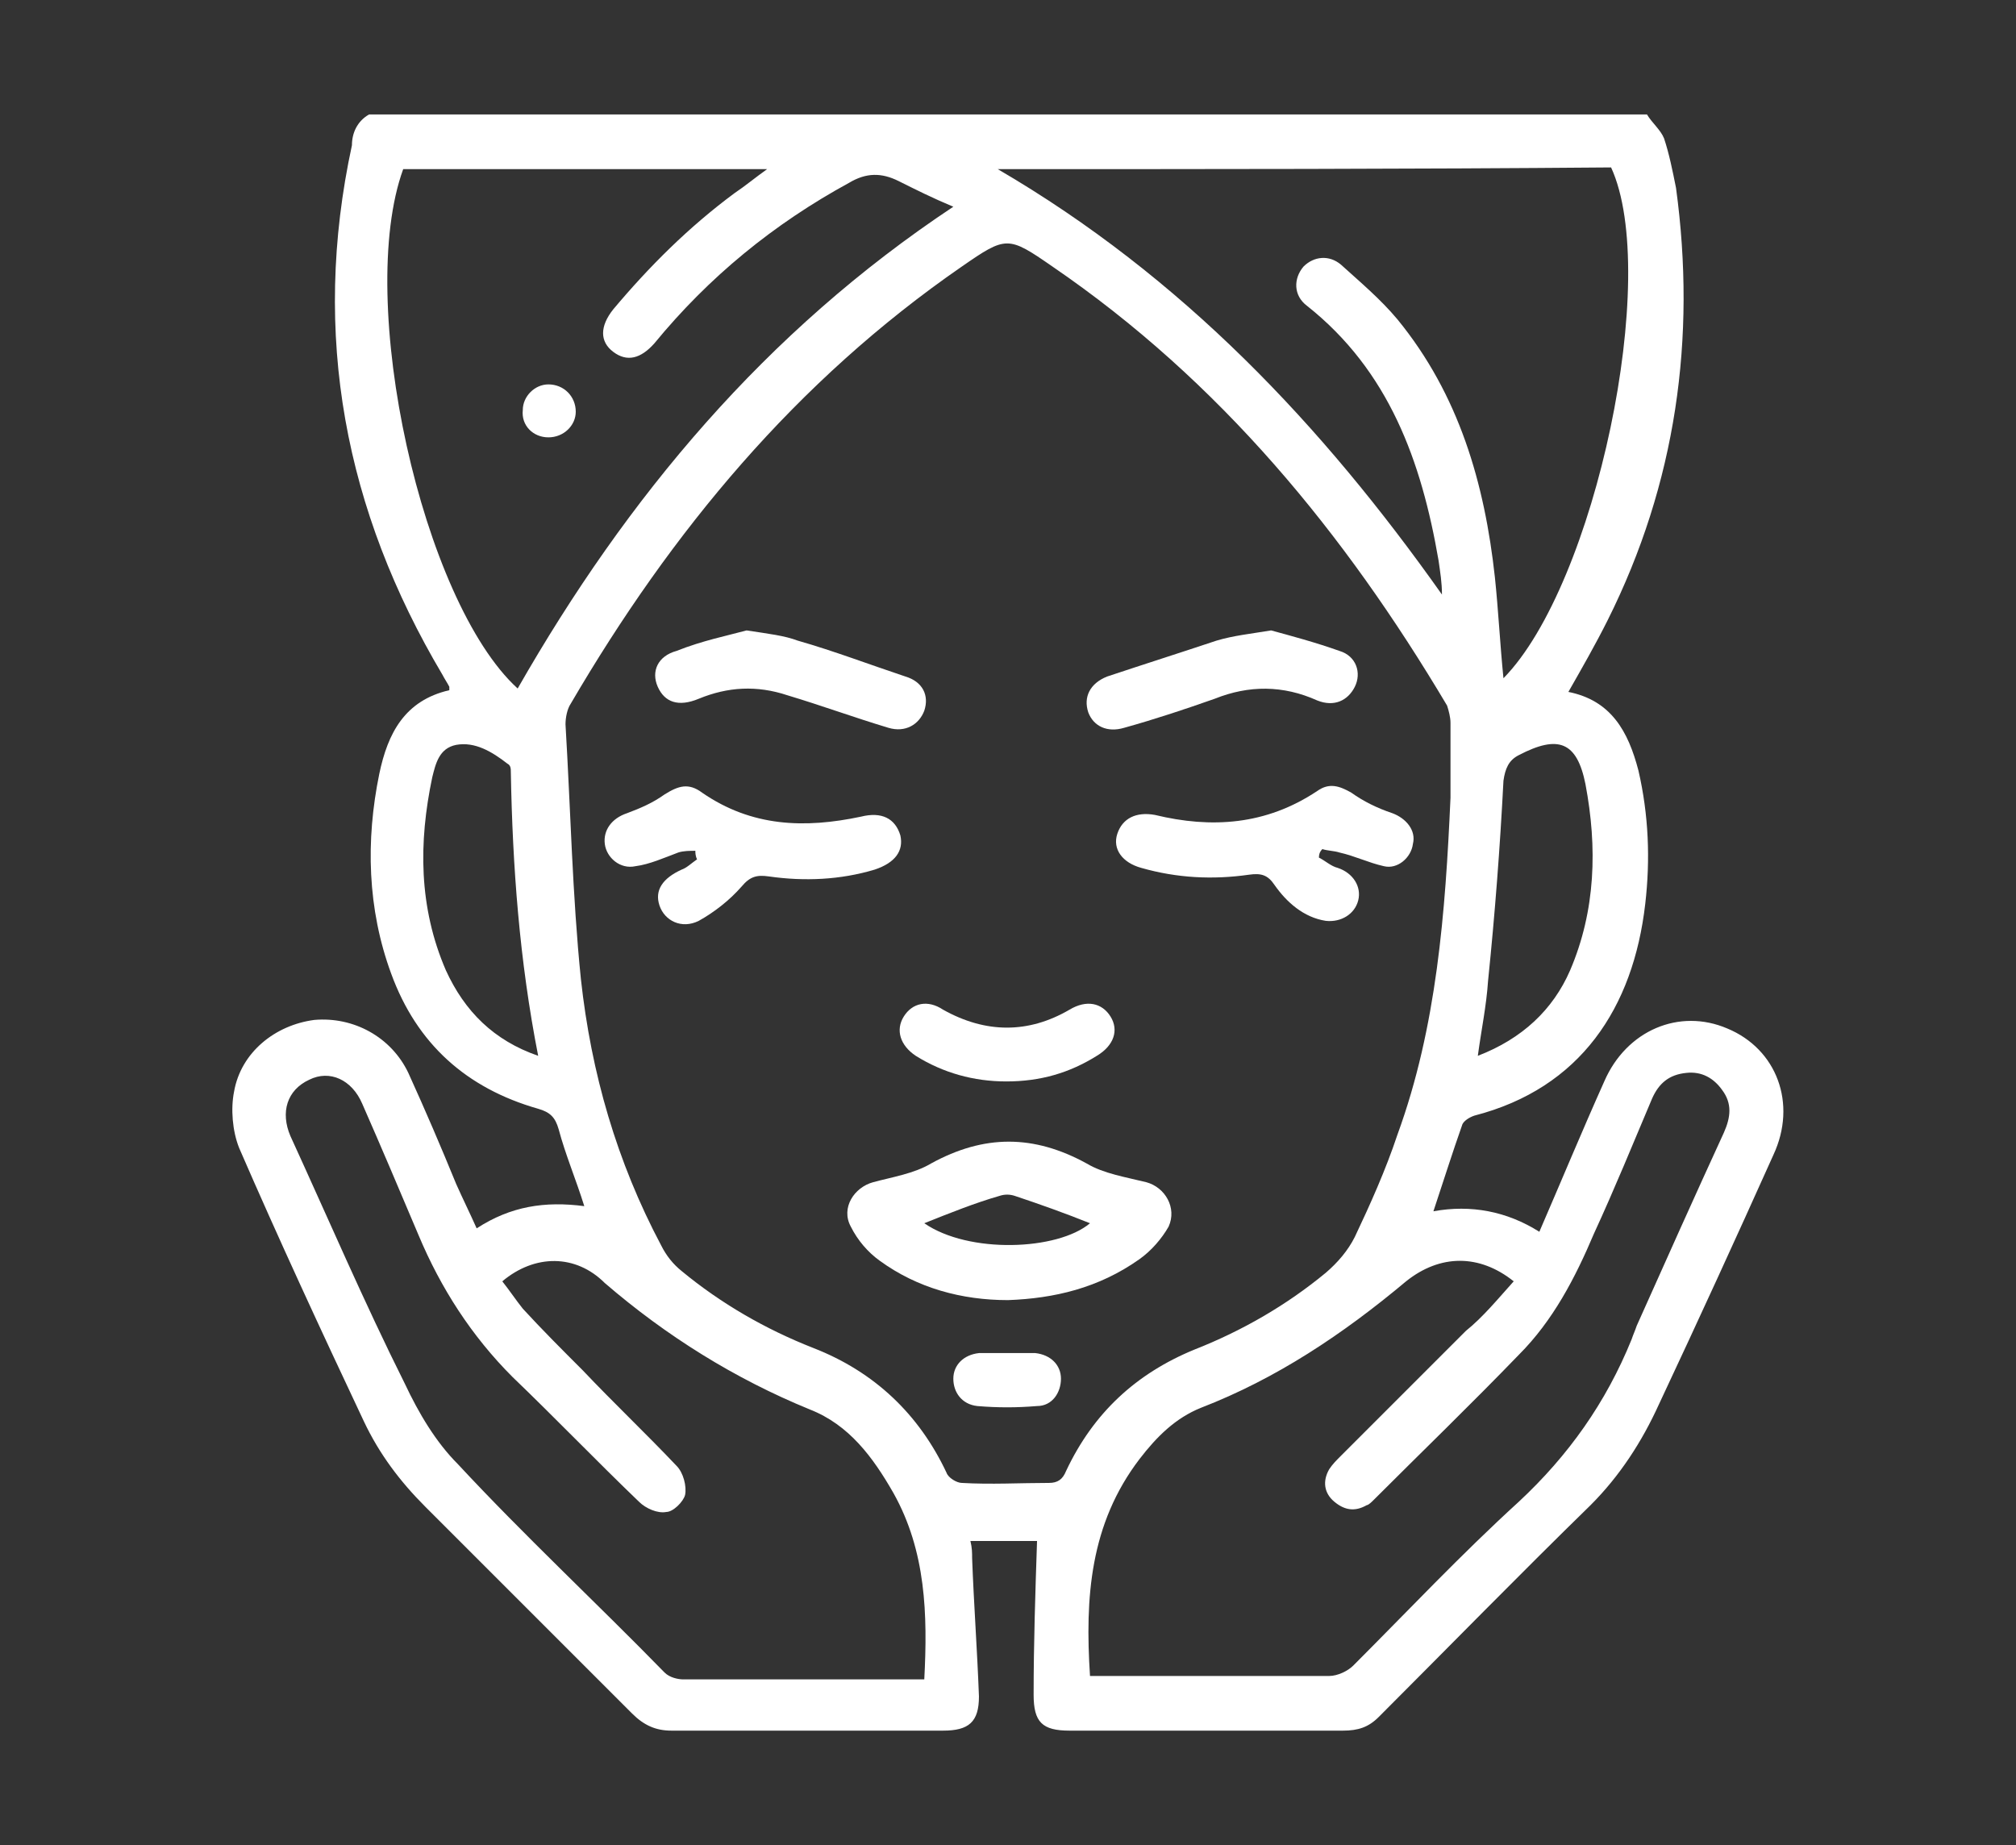 <?xml version="1.0" encoding="utf-8"?>
<!-- Generator: Adobe Illustrator 19.0.0, SVG Export Plug-In . SVG Version: 6.00 Build 0)  -->
<svg version="1.1" id="Layer_1" xmlns="http://www.w3.org/2000/svg" xmlns:xlink="http://www.w3.org/1999/xlink" x="0px" y="0px"
	 viewBox="-145 109 118 108" style="enable-background:new -145 109 118 108;" xml:space="preserve">
<rect x="-145" y="109" width="118" height="108" fill="#333333" stroke="none"/>
<style type="text/css">
	.st0{fill:#FFFFFF;}
</style>
<g>
	<path class="st0" d="M-123.4,115.7c24.9,0,49.9,0,74.8,0c0.3,0.5,0.8,0.9,1,1.4c0.3,0.9,0.5,1.9,0.7,2.9c1.2,8.8,0,17.3-4,25.3
		c-0.7,1.4-1.5,2.8-2.3,4.2c2.5,0.5,3.5,2.3,4.1,4.6c0.6,2.6,0.7,5.2,0.4,7.8c-0.7,6.1-3.8,10.8-10,12.4c-0.3,0.1-0.6,0.3-0.7,0.5
		c-0.6,1.7-1.1,3.3-1.7,5.1c2.2-0.4,4.3,0,6.2,1.2c1.3-3,2.5-5.9,3.8-8.8c1.3-3,4.4-4.3,7.2-3.1c2.9,1.2,4.1,4.4,2.7,7.4
		c-2.2,4.9-4.4,9.7-6.7,14.6c-1,2.2-2.3,4.2-4,5.9c-4.2,4.1-8.3,8.3-12.4,12.4c-0.6,0.6-1.2,0.8-2.1,0.8c-5.3,0-10.7,0-16,0
		c-1.6,0-2.1-0.5-2.1-2.1c0-3,0.1-6,0.2-9c-1.1,0-2.5,0-3.9,0c0.1,0.4,0.1,0.7,0.1,1c0.1,2.7,0.3,5.4,0.4,8.1c0,1.5-0.6,2-2.1,2
		c-5.3,0-10.6,0-15.9,0c-0.9,0-1.6-0.3-2.3-1c-4-4-8.1-8.1-12.1-12.1c-1.5-1.5-2.7-3.1-3.6-5c-2.5-5.3-5-10.7-7.3-16
		c-0.4-1-0.5-2.3-0.3-3.3c0.4-2.3,2.4-3.9,4.7-4.2c2.3-0.2,4.5,1,5.5,3.1c1,2.2,1.9,4.3,2.8,6.5c0.4,0.9,0.8,1.7,1.2,2.6
		c2-1.3,4-1.6,6.3-1.3c-0.5-1.6-1.1-3-1.5-4.5c-0.2-0.7-0.5-1-1.2-1.2c-4.2-1.2-7.1-3.8-8.6-7.9c-1.4-3.8-1.5-7.8-0.7-11.7
		c0.5-2.4,1.5-4.3,4.1-4.9c0-0.1,0-0.2,0-0.2c-0.1-0.2-0.3-0.5-0.4-0.7c-5.7-9.6-7.7-19.9-5.3-31
		C-124.4,116.8-124.1,116.1-123.4,115.7z M-60.1,155.7c0-1.5,0-3,0-4.4c0-0.3-0.1-0.7-0.2-1c-6-10.1-13.3-19-23.1-25.7
		c-2.6-1.8-2.7-1.8-5.3,0c-9.7,6.7-17,15.5-22.9,25.6c-0.2,0.3-0.3,0.8-0.3,1.2c0.3,5,0.4,10,0.9,14.9c0.6,5.5,2.1,10.7,4.7,15.6
		c0.3,0.6,0.7,1.1,1.2,1.5c2.3,1.9,4.9,3.4,7.7,4.5c3.6,1.4,6.2,3.9,7.8,7.3c0.1,0.3,0.6,0.6,0.9,0.6c1.7,0.1,3.4,0,5.1,0
		c0.5,0,0.8-0.2,1-0.7c1.6-3.4,4.1-5.7,7.5-7.1c2.8-1.1,5.4-2.6,7.7-4.5c0.7-0.6,1.3-1.3,1.7-2.1c0.9-1.9,1.8-3.9,2.5-6
		C-60.9,169.1-60.4,162.4-60.1,155.7z M-56.4,184c-2-1.6-4.3-1.6-6.3,0c-3.7,3.1-7.6,5.7-12,7.4c-1.5,0.6-2.6,1.7-3.6,3
		c-2.9,3.8-3.2,8.1-2.9,12.7c0.3,0,0.6,0,0.9,0c4.4,0,8.7,0,13.1,0c0.5,0,1.1-0.3,1.4-0.6c3.2-3.2,6.3-6.5,9.7-9.6
		c2.9-2.7,5.1-5.8,6.6-9.5c0.1-0.3,0.2-0.5,0.3-0.8c1.7-3.8,3.4-7.6,5.1-11.3c0.4-0.9,0.5-1.7-0.1-2.5c-0.5-0.7-1.2-1.1-2.1-1
		c-1,0.1-1.6,0.6-2,1.5c-1.1,2.6-2.2,5.3-3.4,7.9c-1.1,2.6-2.4,5.1-4.4,7.1c-2.8,2.9-5.7,5.7-8.5,8.5c-0.1,0.1-0.3,0.3-0.4,0.3
		c-0.7,0.4-1.3,0.3-1.9-0.2c-0.6-0.5-0.7-1.2-0.3-1.9c0.2-0.3,0.4-0.5,0.7-0.8c2.4-2.4,4.9-4.9,7.3-7.3
		C-58.2,186.1-57.3,185-56.4,184z M-115.6,184c0.4,0.5,0.8,1.1,1.2,1.6c1.1,1.2,2.3,2.4,3.5,3.6c1.8,1.9,3.7,3.7,5.5,5.6
		c0.4,0.4,0.6,1.2,0.5,1.7c-0.1,0.4-0.7,1-1.1,1c-0.5,0.1-1.2-0.2-1.6-0.6c-2.5-2.4-4.9-4.9-7.4-7.3c-2.4-2.4-4.2-5.2-5.5-8.3
		c-1.1-2.6-2.2-5.2-3.3-7.7c-0.6-1.4-1.9-2-3.1-1.4c-1.3,0.6-1.7,1.9-1.1,3.3c2.2,4.8,4.3,9.7,6.7,14.5c0.8,1.7,1.8,3.4,3.1,4.7
		c3.9,4.2,8.1,8.1,12.1,12.2c0.3,0.3,0.8,0.4,1.1,0.4c4.4,0,8.8,0,13.2,0c0.3,0,0.5,0,0.9,0c0.2-3.8,0.1-7.5-1.8-10.9
		c-1.2-2.1-2.6-4-4.9-4.9c-4.4-1.8-8.4-4.3-12-7.4C-111.3,182.4-113.7,182.4-115.6,184z M-89.2,121.1c-1.2-0.5-2.2-1-3.2-1.5
		c-1-0.5-1.9-0.5-2.9,0.1c-4.4,2.4-8.2,5.5-11.4,9.4c-0.8,0.9-1.6,1.1-2.4,0.5c-0.8-0.6-0.8-1.5,0-2.5c2.1-2.5,4.4-4.8,7.1-6.8
		c0.6-0.4,1.2-0.9,1.9-1.4c-7.3,0-14.3,0-21.3,0c-2.8,7.7,1.1,25.3,6.7,30.4C-108.3,138.1-100.2,128.4-89.2,121.1z M-86.6,118.9
		c10.8,6.3,19,15,26,24.9c0-0.7-0.1-1.3-0.2-2c-1-5.8-2.9-11.1-7.7-14.9c-0.8-0.6-0.8-1.6-0.2-2.3c0.6-0.6,1.5-0.7,2.2-0.1
		c1.1,1,2.3,2,3.3,3.2c3.6,4.4,5.1,9.6,5.7,15.1c0.2,1.9,0.3,3.9,0.5,5.9c5.4-5.5,9.2-23.6,6.3-29.9
		C-62.5,118.9-74.4,118.9-86.6,118.9z M-58.5,170.8c2.6-1,4.4-2.7,5.4-5c1.5-3.5,1.6-7.2,0.9-10.9c-0.5-2.5-1.6-2.9-3.9-1.7
		c-0.6,0.3-0.8,0.8-0.9,1.5c-0.2,3.9-0.5,7.8-0.9,11.7C-58,167.9-58.3,169.3-58.5,170.8z M-113.5,170.8c-1.1-5.6-1.5-11.1-1.6-16.6
		c0-0.2,0-0.4-0.2-0.5c-0.9-0.7-1.9-1.3-3-1.1c-1,0.2-1.2,1.1-1.4,1.9c-0.8,3.8-0.8,7.6,0.8,11.3
		C-117.8,168.2-116.1,169.9-113.5,170.8z"/>
	<path class="st0" d="M-86,185.1c-2.7,0-5.3-0.7-7.5-2.3c-0.7-0.5-1.3-1.2-1.7-2c-0.6-1.1,0.2-2.3,1.3-2.6c1.1-0.3,2.4-0.5,3.4-1.1
		c3.1-1.7,6-1.7,9.1,0c1,0.6,2.3,0.8,3.5,1.1c1.1,0.3,1.8,1.5,1.3,2.6c-0.4,0.7-1,1.4-1.7,1.9C-80.7,184.4-83.3,185-86,185.1z
		 M-90.9,180.6c2.6,1.8,7.8,1.6,9.7,0c-1.5-0.6-2.9-1.1-4.4-1.6c-0.3-0.1-0.6-0.1-0.9,0C-87.9,179.4-89.4,180-90.9,180.6z"/>
	<path class="st0" d="M-67.8,159.2c0.4,0.2,0.7,0.5,1.1,0.6c0.9,0.3,1.4,1.1,1.2,1.9c-0.2,0.8-1,1.3-1.9,1.2c-1.3-0.2-2.3-1.1-3-2.1
		c-0.4-0.6-0.8-0.7-1.5-0.6c-2.1,0.3-4.2,0.2-6.3-0.4c-1.1-0.3-1.7-1.1-1.4-2c0.3-0.9,1.1-1.3,2.2-1.1c3.3,0.8,6.5,0.6,9.5-1.4
		c0.7-0.5,1.3-0.3,2,0.1c0.7,0.5,1.5,0.9,2.4,1.2c0.8,0.3,1.4,1,1.2,1.8c-0.1,0.8-0.9,1.5-1.7,1.3c-0.9-0.2-1.7-0.6-2.6-0.8
		c-0.3-0.1-0.7-0.1-1-0.2C-67.8,158.9-67.8,159.1-67.8,159.2z"/>
	<path class="st0" d="M-104.3,158.8c-0.3,0-0.7,0-1,0.1c-0.8,0.3-1.7,0.7-2.5,0.8c-0.9,0.2-1.7-0.5-1.8-1.3
		c-0.1-0.8,0.4-1.5,1.3-1.8c0.8-0.3,1.5-0.6,2.2-1.1c0.8-0.5,1.4-0.7,2.2-0.1c2.9,2,6,2.1,9.3,1.4c1.2-0.3,2,0.1,2.3,1.1
		c0.2,0.9-0.3,1.6-1.5,2c-2,0.6-4.1,0.7-6.2,0.4c-0.7-0.1-1.1,0-1.6,0.6c-0.7,0.8-1.6,1.5-2.5,2c-1,0.5-2,0-2.3-0.9
		c-0.3-0.9,0.2-1.6,1.3-2.1c0.3-0.1,0.6-0.4,0.9-0.6C-104.3,159.1-104.3,158.9-104.3,158.8z"/>
	<path class="st0" d="M-70.6,145.9c1.1,0.3,2.6,0.7,4,1.2c1,0.3,1.3,1.3,0.9,2.1c-0.4,0.8-1.2,1.2-2.2,0.8c-2-0.9-4-0.9-6-0.1
		c-1.7,0.6-3.5,1.2-5.3,1.7c-1,0.3-1.8-0.1-2.1-0.9c-0.3-0.9,0.1-1.7,1.1-2.1c2.1-0.7,4.3-1.4,6.4-2.1
		C-72.8,146.2-71.8,146.1-70.6,145.9z"/>
	<path class="st0" d="M-101.3,145.9c1.3,0.2,2.2,0.3,3,0.6c2.1,0.6,4.2,1.4,6.3,2.1c1,0.3,1.4,1.1,1.1,2c-0.3,0.8-1.1,1.3-2.1,1
		c-2-0.6-3.9-1.3-5.9-1.9c-1.8-0.6-3.5-0.5-5.2,0.2c-1.2,0.5-2,0.2-2.4-0.7c-0.4-0.9,0-1.8,1.1-2.1
		C-103.9,146.5-102.4,146.2-101.3,145.9z"/>
	<path class="st0" d="M-86.1,172.3c-1.9,0-3.7-0.5-5.3-1.5c-0.9-0.6-1.2-1.5-0.7-2.3c0.5-0.8,1.4-1,2.3-0.4c2.5,1.4,5,1.4,7.4,0
		c1-0.6,1.9-0.4,2.4,0.4c0.5,0.8,0.2,1.7-0.8,2.3C-82.4,171.8-84.1,172.3-86.1,172.3z"/>
	<path class="st0" d="M-86,188.2c0.5,0,1.1,0,1.6,0c0.9,0.1,1.5,0.7,1.5,1.5c0,0.8-0.5,1.6-1.4,1.6c-1.2,0.1-2.3,0.1-3.5,0
		c-0.9-0.1-1.4-0.8-1.4-1.6c0-0.8,0.6-1.4,1.5-1.5C-87.1,188.2-86.5,188.2-86,188.2z"/>
	<path class="st0" d="M-112.9,134.6c-0.9,0-1.6-0.7-1.5-1.6c0-0.8,0.7-1.5,1.5-1.5c0.9,0,1.6,0.7,1.6,1.6
		C-111.3,133.9-112,134.6-112.9,134.6z"/>
</g>
</svg>
